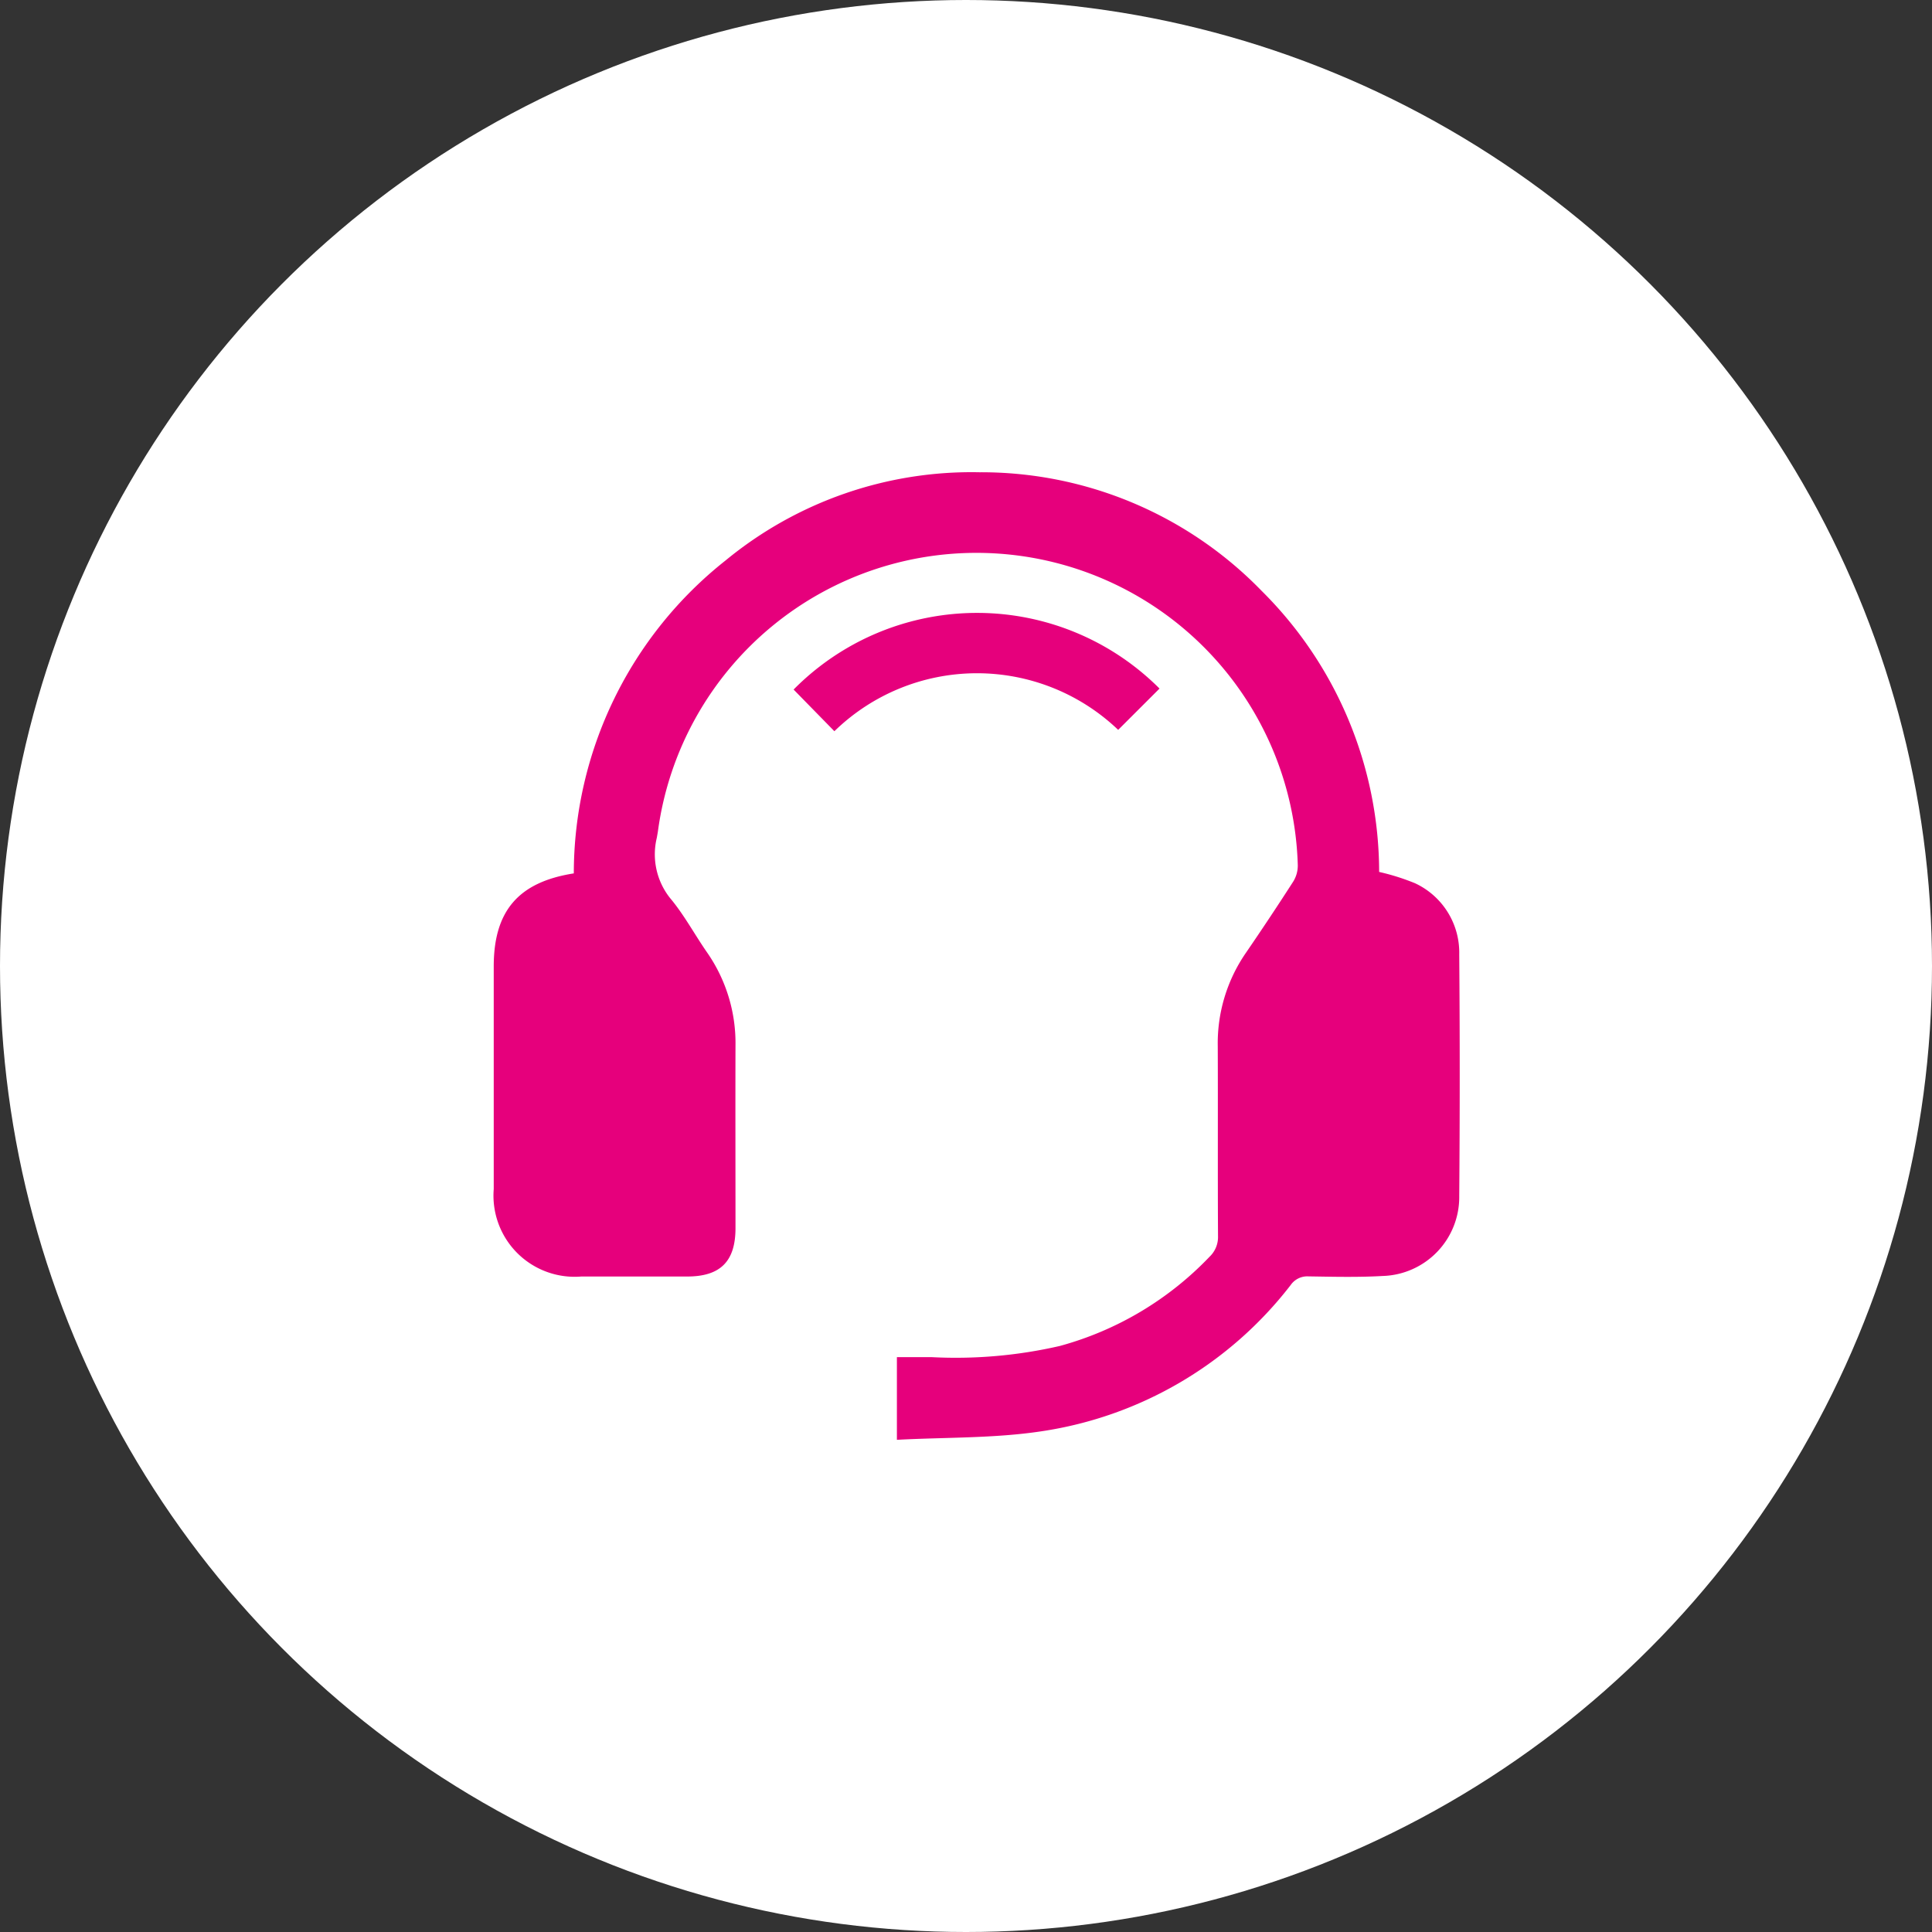 <svg xmlns="http://www.w3.org/2000/svg" xmlns:xlink="http://www.w3.org/1999/xlink" width="90" height="90" viewBox="0 0 90 90">
  <rect x="0" y="0" width="90" height="90" fill="#333333" stroke="none"/>
  <defs>
    <clipPath id="clip-path">
      <rect id="Rectángulo_23934" data-name="Rectángulo 23934" width="45" height="45.075" fill="#e6007c"/>
    </clipPath>
  </defs>
  <g id="Grupo_4831" data-name="Grupo 4831" transform="translate(-15124 -2020)">
    <circle id="Elipse_208" data-name="Elipse 208" cx="45" cy="45" r="45" transform="translate(15124 2020)" fill="#fff"/>
    <g id="Grupo_4766" data-name="Grupo 4766" transform="translate(15147 2042)">
      <g id="Grupo_4765" data-name="Grupo 4765" clip-path="url(#clip-path)">
        <path id="Trazado_12588" data-name="Trazado 12588" d="M18.781,45.075V41.22c.551,0,1.076,0,1.6,0a21.633,21.633,0,0,0,5.99-.52,15.137,15.137,0,0,0,6.978-4.159,1.266,1.266,0,0,0,.391-.966c-.017-2.945,0-5.89-.012-8.835a7.416,7.416,0,0,1,1.3-4.337q1.132-1.651,2.215-3.335a1.412,1.412,0,0,0,.213-.759A14.974,14.974,0,0,0,7.653,16.692c-.014.109-.037.216-.054.325a3.274,3.274,0,0,0,.617,2.82c.654.779,1.144,1.7,1.726,2.537a7.394,7.394,0,0,1,1.32,4.332c-.008,2.835,0,5.671,0,8.506,0,1.545-.7,2.25-2.242,2.253q-2.47,0-4.94,0A3.781,3.781,0,0,1,0,33.392q0-5.186,0-10.372c0-2.581,1.147-3.929,3.73-4.334A18.6,18.6,0,0,1,10.8,4.108,18.022,18.022,0,0,1,22.627,0,18.192,18.192,0,0,1,35.774,5.527a18.484,18.484,0,0,1,5.472,13.091,10.532,10.532,0,0,1,1.672.527,3.564,3.564,0,0,1,2.059,3.316q.045,5.625,0,11.25a3.676,3.676,0,0,1-3.565,3.729c-1.149.066-2.3.037-3.457.019a.941.941,0,0,0-.828.4,18.009,18.009,0,0,1-11.638,6.82c-2.19.328-4.437.272-6.713.393" transform="translate(0 0)" fill="#e6007c"/>
        <path id="Trazado_12589" data-name="Trazado 12589" d="M97.164,50.187l-1.9-1.941A12.012,12.012,0,0,1,112.31,48.2l-1.926,1.924a9.52,9.52,0,0,0-13.22.063" transform="translate(-81.295 -38.124)" fill="#e6007c"/>
      </g>
    </g>
  </g>
</svg>

